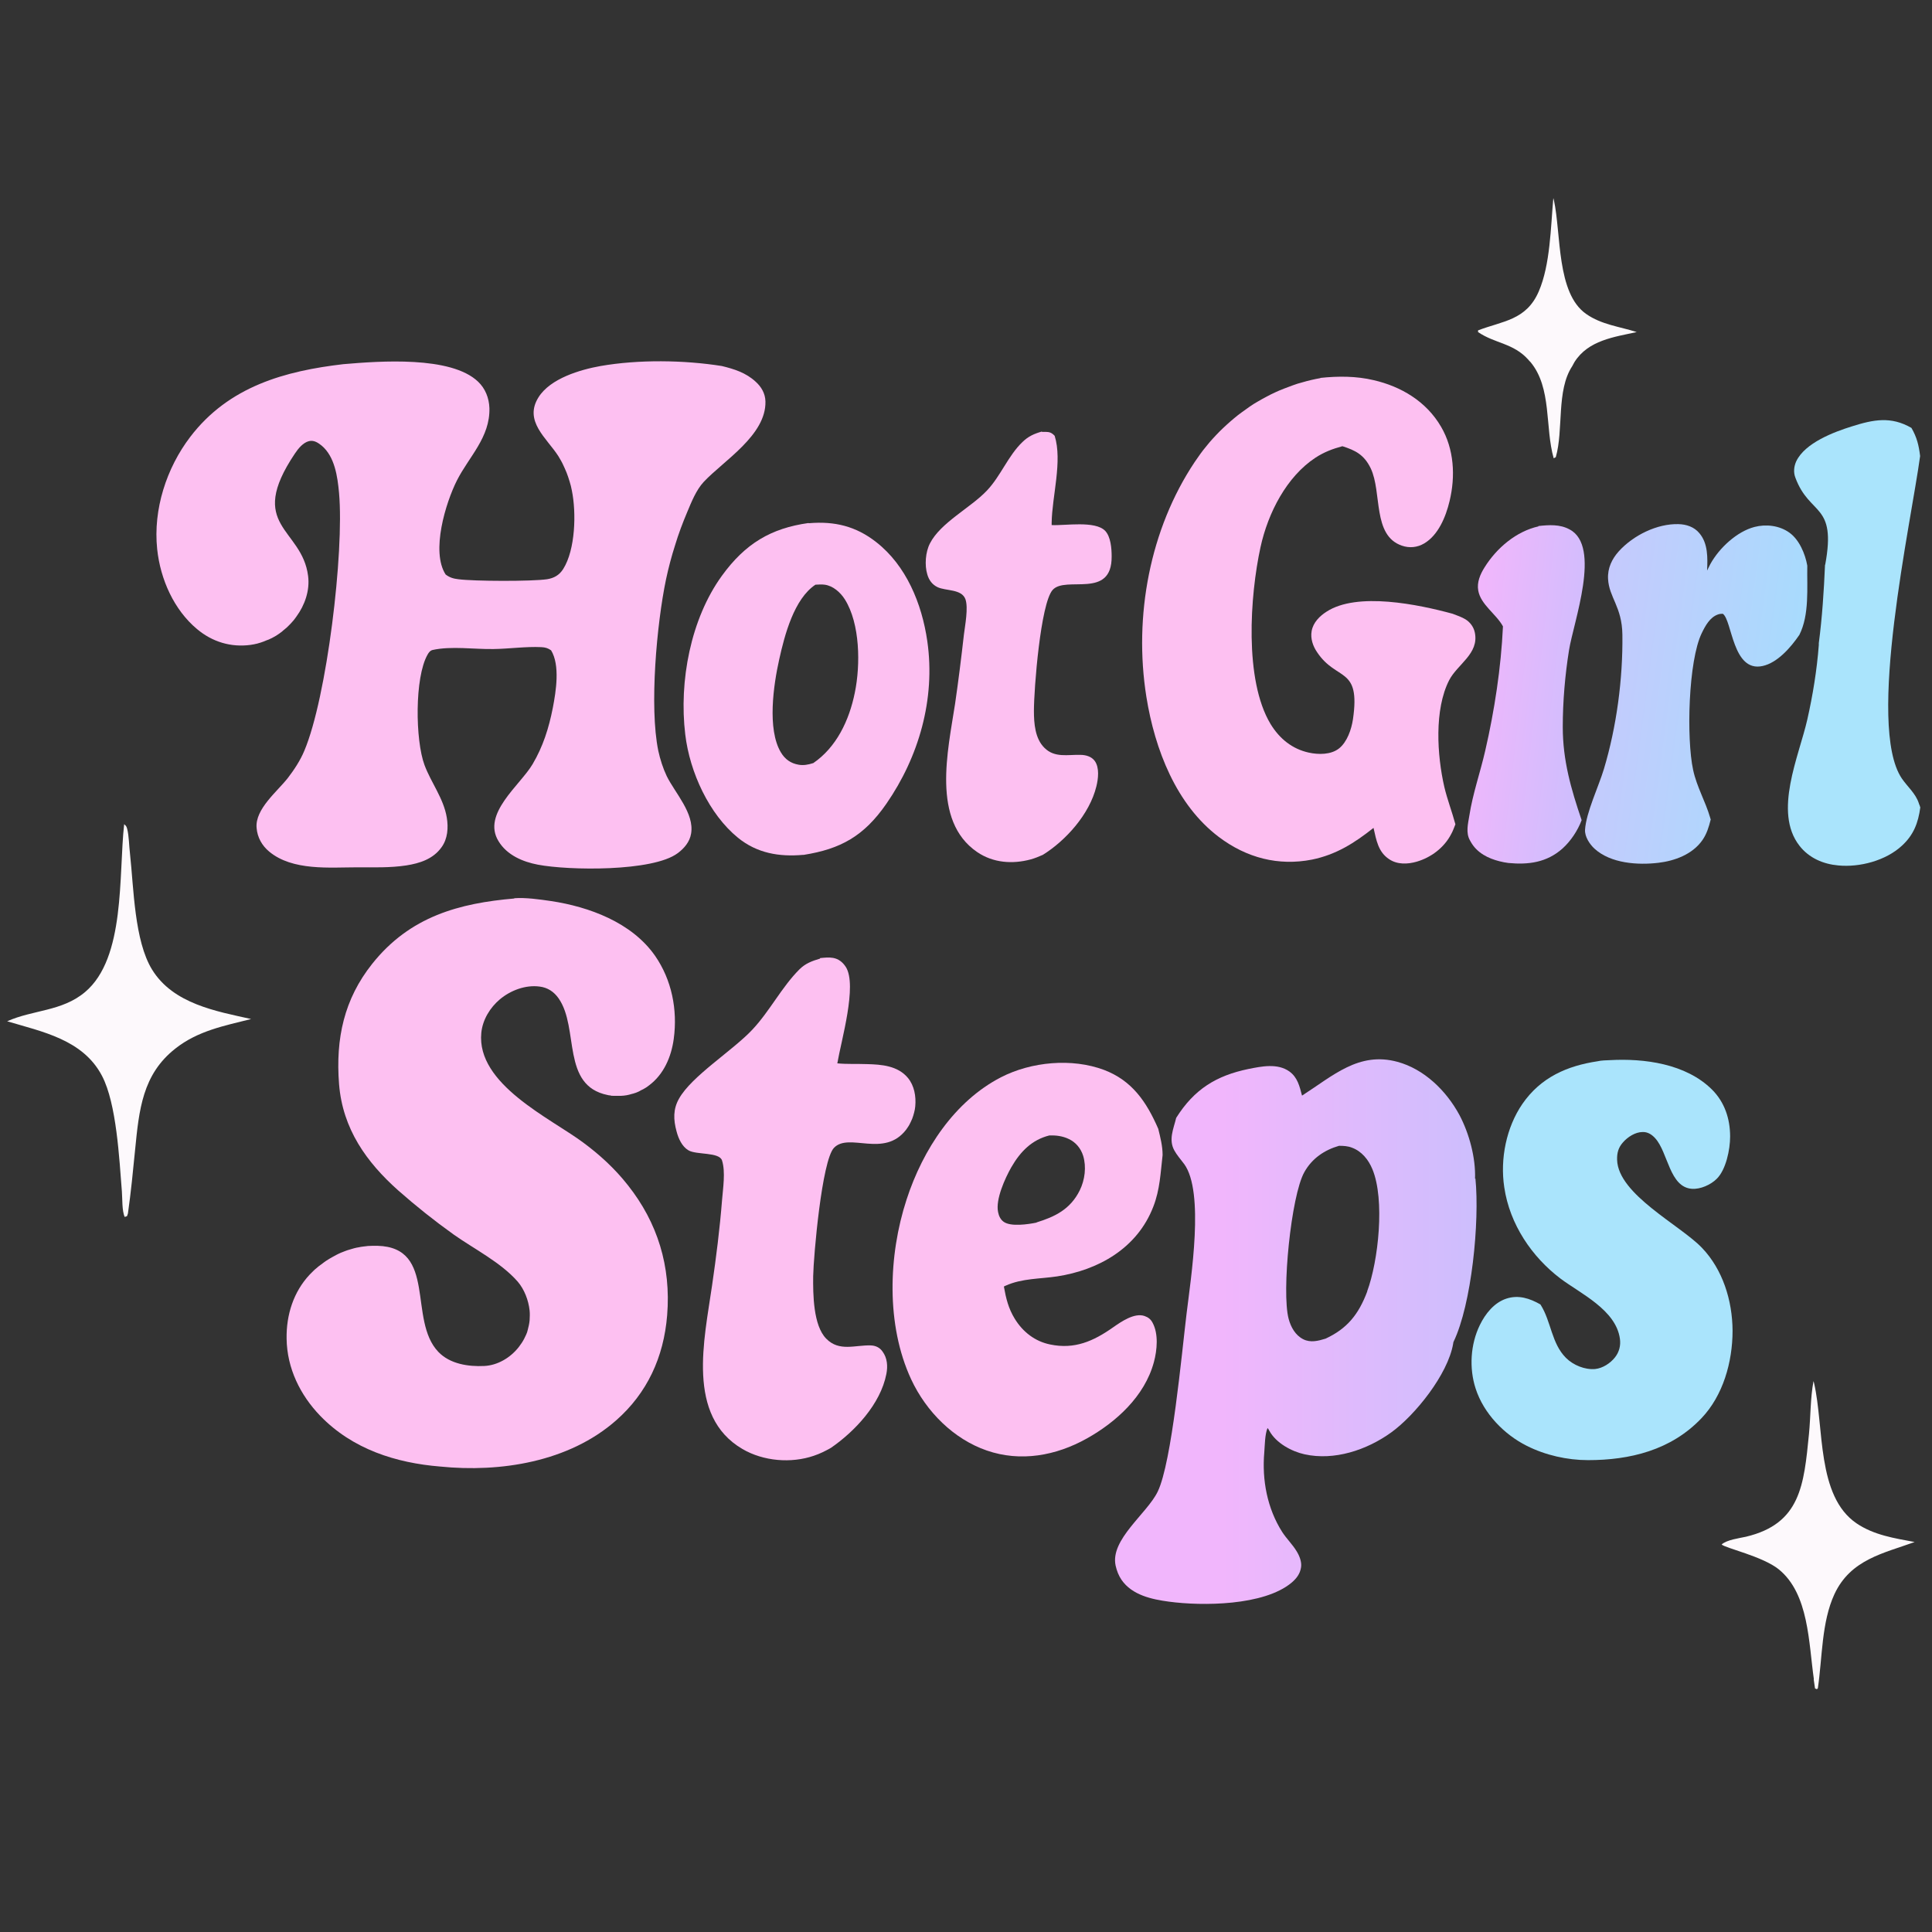 <?xml version="1.0" encoding="UTF-8"?>
<svg id="Layer_1" xmlns="http://www.w3.org/2000/svg" xmlns:xlink="http://www.w3.org/1999/xlink" version="1.1" viewBox="0 0 1024 1024">
  <rect x="0" y="0" width="1024" height="1024" fill="#333333" stroke="none"/>
  <!-- Generator: Adobe Illustrator 29.4.0, SVG Export Plug-In . SVG Version: 2.1.0 Build 152)  -->
  <defs>
    <style>
      .st0 {
        fill: #fdf9fc;
      }

      .st1 {
        fill: url(#linear-gradient2);
      }

      .st2 {
        fill: url(#linear-gradient1);
      }

      .st3 {
        fill: url(#linear-gradient);
      }

      .st4 {
        fill: #aae4fc;
      }

      .st5 {
        fill: #fdc0f1;
      }
    </style>
    <linearGradient id="linear-gradient" x1="590.8" y1="705.9" x2="782.4" y2="705.9" gradientUnits="userSpaceOnUse">
      <stop offset=".3" stop-color="#f1b6fc"/>
      <stop offset="1" stop-color="#cdbefd"/>
    </linearGradient>
    <linearGradient id="linear-gradient1" x1="778" y1="660.1" x2="843" y2="652.6" gradientTransform="translate(0 1024) scale(1 -1)" gradientUnits="userSpaceOnUse">
      <stop offset="0" stop-color="#f1b6fc"/>
      <stop offset="1" stop-color="#cdbefd"/>
    </linearGradient>
    <linearGradient id="linear-gradient2" x1="845.9" y1="663.4" x2="949" y2="649.6" gradientTransform="translate(0 1024) scale(1 -1)" gradientUnits="userSpaceOnUse">
      <stop offset="0" stop-color="#c5cafd"/>
      <stop offset="1" stop-color="#a8dbfd"/>
    </linearGradient>
  </defs>
  <path class="st5" d="M272.3,476.1c6.2-.5,13.7.6,19.9,1.5,19.8,3,42.6,11.2,55,29,8.8,12.7,12,28.5,9.9,44-1.3,9.7-5.4,18.9-13,24.6-.4.3-.8.6-1.2.9-.4.3-.8.5-1.3.8-.4.3-.9.5-1.3.7-.4.2-.9.4-1.3.7-.4.2-.9.4-1.3.6-.5.2-.9.4-1.4.5-.5.2-.9.3-1.4.4-.5.1-.9.3-1.4.4-.5.1-.9.2-1.4.3-.5,0-1,.2-1.4.2-.5,0-1,.1-1.4.1s-1,0-1.5,0c-.5,0-1,0-1.5,0s-1,0-1.4,0c-.5,0-1,0-1.4-.2-.5,0-1-.1-1.4-.2-24.8-5-15-35.4-26-51.2-2.5-3.6-5.9-5.8-10.1-6.3-7.4-1-15.4,2-21.1,6.8-5.1,4.3-9.1,10.7-9.8,17.7-2.7,27.3,36.7,45.3,53.9,58.1,8.8,6.5,16.9,13.9,23.8,22.7,15.7,19.8,22.9,43,20.8,68.9-1.8,22.4-10.7,41.3-26.9,55.6-25.2,22.3-61.7,27.8-93.4,24.6-23.3-1.9-46.4-9.1-63.6-26.9-10.5-10.9-17.6-25.1-17.8-40.9-.2-12.7,3.7-24.8,12.2-33.9.6-.6,1.2-1.2,1.8-1.8.6-.6,1.2-1.2,1.9-1.7.6-.6,1.3-1.1,2-1.6.7-.5,1.3-1,2-1.5.7-.5,1.4-1,2.1-1.4.7-.4,1.4-.9,2.2-1.3.7-.4,1.5-.8,2.2-1.2.7-.4,1.5-.7,2.3-1.1.8-.3,1.5-.6,2.3-.9.8-.3,1.6-.6,2.4-.8.8-.2,1.6-.5,2.4-.7.8-.2,1.6-.4,2.4-.5.8-.2,1.6-.3,2.4-.4.8-.1,1.6-.2,2.5-.3.8,0,1.6-.1,2.5-.1s1.6,0,2.5,0c31.8.8,16.1,39.2,32.3,56.2,6.2,6.5,16,7.9,24.3,7.5,7-.3,13.9-4.3,18.4-10.1.5-.7,1-1.4,1.5-2.1.5-.7.9-1.5,1.3-2.2.4-.8.7-1.5,1.1-2.3s.6-1.6.8-2.4.4-1.7.6-2.5c.2-.9.3-1.7.4-2.6,0-.9.1-1.7.1-2.6,0-.9,0-1.7-.1-2.6-.6-5.5-2.8-11.2-6.3-15.3-8.9-10.2-23.1-17.3-34-25-10.2-7.3-20-15.1-29.4-23.4-16.7-14.9-29.4-32.5-31.3-56.3-1.9-24.2,2.7-45.1,17.6-63.8,20-25.1,46.1-32.1,75.5-34.6Z"/>
  <path class="st3" d="M781.8,624.8c.4-11.2-3.1-24-8.2-33.7-7.1-13.2-18.9-24.5-32.9-28.3-20.5-5.6-34.2,7.4-50.6,17.9-1.3-5-2.4-9.7-6.7-12.8-6.3-4.5-14.8-2.7-21.8-1.3-16.8,3.5-28.6,10.6-38.2,25.9-1.4,5.8-4.2,11.6-.9,17.4,1.3,2.3,3.1,4.4,4.7,6.5.1.2.3.4.4.5,10.9,14.9,3.6,60.3,1.3,79.4-2.5,20.5-7.8,78.9-15.3,94.3-5.6,11.6-25.3,25.4-22.3,39.2.6,2.7,1.6,5.3,3.1,7.5,5.6,8.2,16.2,10.4,25.1,11.6,17.8,2.4,50.3,2.2,65-10,2.6-2.2,4.6-4.7,5.1-8.3.4-2.8-.9-6-2.3-8.3-2.2-3.7-5.3-6.6-7.7-10.3-7.9-12.4-10.8-27.5-9.5-42.3.3-3.9.3-9.3,1.7-12.8.7.9.3.2,1,1.5,3.6,6.5,11.8,10.9,18.6,12.4,15.7,3.5,33-2.2,46-11.6,12.6-9.1,30-30.7,32.8-47,0-.3.1-.7.2-1,9.6-19.9,13.9-63.7,11.6-86.6ZM724.7,684.4c-4.6,12.3-10.7,19.8-22.1,25.1-3.9,1.2-8,2.3-11.9.3-4.1-2.1-6.5-6.3-7.7-10.8-3.8-14.2,1.3-65.2,8.3-77.7,4.1-7.4,10.8-11.8,18.4-14,2.3,0,4.6.1,6.9,1,5.1,1.9,8.7,6.3,10.8,11.4,6.7,16.1,3.2,48.6-2.8,64.8Z"/>
  <path class="st5" d="M699.8,200.3c9.4-1,19.1-1,28.3,1.2,14.3,3.3,27.8,11.1,35.7,24.7,6.9,11.8,7.7,26.2,4.5,39.4-2,8.4-6,18-13.4,22.4-3.7,2.2-7.9,2.6-11.9,1.2-15.7-5.4-10.4-28.2-16.5-41-3.5-7.2-8.1-9.5-15-11.7-5.2,1.4-9.7,3.1-14.3,6.1-15.2,10-25.1,29.1-29.1,47.4-5.6,25.7-8.7,70.4,5.3,93.7,4.8,7.9,11.6,13.3,20.3,15.2,5,1.1,11.7,1.2,16-2.2,4.3-3.4,6.6-10.1,7.4-15.5,4.1-28.2-8.6-19.9-19-35.5-2.2-3.2-3.6-7.2-2.9-11.2.8-4.6,4.3-8,7.9-10.3,16.3-10.6,48.8-3.8,66.8,1.1,2.3.9,4.8,1.7,6.9,3,2.4,1.5,4.3,4,4.9,7,2.3,11.2-9.2,16.7-13.6,25.2-8,15.6-6.4,39.9-2.6,56.5,1.6,6.8,4.1,13.2,5.9,19.9-.7,1.7-1.3,3.5-2.2,5.1-3.8,7.4-10.8,12.5-18.3,14.7-4.8,1.4-10.3,1.6-14.6-1.3-5.8-3.8-6.8-10-8.3-16.6-10.2,8.1-19.9,14.2-32.6,16.8-17.8,3.5-34.7-.9-49.4-12-22.5-17-33.9-46.2-38.4-74.3-6.8-42.8,1.9-88.9,25.6-124.4,1-1.5,2-2.9,3-4.3,1-1.4,2.1-2.8,3.2-4.1,1.1-1.4,2.2-2.7,3.4-4,1.2-1.3,2.4-2.6,3.6-3.8,1.2-1.2,2.5-2.4,3.8-3.6,1.3-1.2,2.6-2.3,3.9-3.4,1.3-1.1,2.7-2.2,4.1-3.2,1.4-1,2.8-2,4.2-3,1.4-1,2.9-1.9,4.3-2.7,1.5-.9,3-1.7,4.5-2.5,1.5-.8,3-1.6,4.6-2.3,1.5-.7,3.1-1.4,4.7-2,1.6-.6,3.2-1.2,4.8-1.8,1.6-.6,3.2-1.1,4.8-1.5,1.6-.5,3.3-.9,4.9-1.3,1.6-.4,3.3-.7,4.9-1Z"/>
  <path class="st5" d="M532.1,682c1.1,6.2,2.4,11.5,5.7,16.9,4.4,7.2,10.9,12.1,18.8,13.7,12.9,2.7,22.9-1.7,33.4-9.1,4.3-3,11.2-7.8,16.6-6,2,.7,3.3,1.7,4.3,3.6,3.2,5.9,2.4,14.5.7,20.8-4.9,18.3-20.3,32-35.5,40.5-16.4,9.2-35.2,12.6-53.1,6.4-17.4-6-32-20.4-40.1-37.8-13.3-28.7-12.1-65.5-2.4-95.2,8.7-26.8,25.6-52.2,50-64.8,16.1-8.3,37.7-10.3,54.7-3.9,14.7,5.6,22.4,16.7,28.7,31.2,1.1,4.5,2.3,9.1,2.3,13.9-1.1,9.5-1.4,18.3-4.9,27.3-8.6,22.4-29.5,33.7-50.9,37-9.2,1.4-18.6,1-27.3,4.9-.3.1-.6.3-.9.4ZM549.4,647.9c9.7-3,17.9-6.9,22.9-17,2.7-5.5,3.6-12.4,1.8-18.3-1.3-4.1-4-7.2-7.6-8.9-3.3-1.6-6.8-2-10.3-1.9-9.2,2.3-15.3,8.4-20.2,16.9-3.3,5.8-8.4,17-7,23.7.4,2.1,1.3,4,3,5.2,3.8,2.7,13,1.3,17.4.4Z"/>
  <path class="st4" d="M846.7,562.5c2.1-.5,4.5-.5,6.6-.6,18-1,40.2,1.8,54.1,15.6,6.6,6.6,9.6,15.3,9.6,24.9,0,6.9-2.2,17.6-7.1,22.4-3.2,3.2-8.7,5.6-13.1,5.3-12-.8-12.6-19.2-19.5-26.8-1.8-2-4-3.4-6.7-3.3-3.8,0-7.9,2.6-10.4,5.5-2.4,2.7-3.2,5.5-3.1,9.2.5,18.4,33.6,34.7,45,46.7,10.9,11.4,16.1,27.7,16.2,43.9,0,16.7-5.1,34.4-16.4,46.3-16.2,17.1-38.1,22.3-60.2,22.3-11,0-22.6-2.6-32.5-7.6-11.8-5.9-22.8-17-27.1-30.4-3.5-10.8-2.7-23.4,2.2-33.5,3-6.2,7.7-12,14.1-14.1,6.4-2.1,12.3-.2,18.1,3.1,0,0,0,.2.1.2,5.6,8.9,5.7,20.4,13.4,28.1,3.9,3.9,10.1,6.4,15.5,5.9,3.9-.4,8-3,10.5-6.2,2.2-2.8,3.1-6.2,2.6-9.8-2.1-15.4-21-24-31.6-32-15-11.4-26.8-28.6-29.7-48.3-2.3-15.1,1.1-31.8,9.6-44.2,9.8-14.2,23.9-20.2,39.8-22.6Z"/>
  <path class="st5" d="M428.5,277.3c.1,0,.3,0,.4,0,13.3-1.1,24.7,1.5,35.6,10.1,15.7,12.3,24.1,32.3,27,52.5,4.4,30.7-4.6,61.4-21.7,86.1-11.9,17.2-24.3,24-43.8,27.1-.1,0-.3,0-.4,0-12.5,1.1-24.3-.8-34.5-9.1-15.2-12.4-25.5-34.6-27.9-54.7-3.4-28.3,2.9-61.3,19.4-84.1,12.4-17.1,26-25.2,46-28ZM431,404.5c12.3-8.4,19.1-22.6,22.1-37.5,3-14.6,2.8-36.4-5.3-49.3-2.4-3.8-6.3-7.2-10.7-7.8-1.6-.2-3.3-.1-4.9,0-11.3,7.5-16.3,26.5-19.2,39.6-3,13.4-6.5,37,.9,49.3,2.2,3.7,5.3,5.8,9.3,6.5,2.6.5,5.2,0,7.7-.8Z"/>
  <path class="st5" d="M434.7,507.8c2.2-.2,4.6-.5,6.8-.1,2.9.5,5.1,2.2,6.8,4.8,6.2,9.8-2.5,39.2-4.5,51.1,5.3.5,10.6.2,15.8.4,7.5.2,16.2.8,21.6,7.3,3.4,4.1,4.4,9.8,3.9,15.1-.1,1.1-.3,2.2-.6,3.3-.3,1.1-.6,2.2-1,3.2-.4,1-.9,2-1.4,3-.5,1-1.2,1.9-1.8,2.8-11.7,15.3-30.3,1.3-38.3,9.7-6.4,6.8-10.8,57.2-11,68-.1,9.5,0,26.1,6.9,33.1,6.9,7.1,15.4,3.3,23.7,3.6,2.5.1,4.7,1.1,6.2,3.3,2.5,3.4,2.8,7.7,2,11.8-3.1,16.1-16.9,30.6-29.4,39.2-3,1.7-5.8,3.1-9.1,4.2-12,4.1-26.7,2.9-37.8-3.6-29.9-17.5-20.2-58-16.1-86.6,2.2-15.1,4.1-30.1,5.3-45.3.5-6.2,1.9-15,0-21-1.4-4.6-13.6-2.9-17.8-5.4-3.4-2-5.3-6.2-6.3-10-1.7-6.2-1.9-11.8,1.3-17.4,6.7-12,28.4-25.4,38.9-36.6,9.2-9.8,15.5-22.5,24.9-31.9,3.2-3.2,6.8-4.5,10.9-5.7Z"/>
  <path class="st5" d="M552.2,228.9c.7,0,1.4,0,2,0,2.1,0,3.3.5,4.8,2.1,4.2,13.5-1.4,32-1.6,46.1v1.2c7,.4,23.1-2.5,28.4,3.1,2.9,3.1,3.4,9.2,3.4,13.5.2,23-24.4,10-31.3,17.8-6.4,7.3-9.9,52.5-9.9,64,0,6.8.6,14.8,5.6,19.7,5.4,5.4,12.4,3.5,19,3.7,2.8,0,5.9.8,7.7,3.3,2.5,3.6,1.8,9.4.8,13.4-3.6,14.8-16.3,28.8-28.4,36.3-2,.9-4.2,1.8-6.4,2.4-9.6,2.6-19.9,1.9-28.4-3.9-24.3-16.6-15.5-53.7-11.7-78.5,1.8-12.3,3.3-24.5,4.7-36.8.6-4.9,2.4-14.1.8-18.7-2-5.5-10.4-4.3-14.8-6.4-2.7-1.3-4.5-3.6-5.4-6.7-1.5-4.9-1-11.9,1.4-16.5,5.6-11,21.6-18.9,30.2-28,7.3-7.7,11.2-18.4,18.8-25.7,3.2-3.1,6.2-4.4,10.4-5.6Z"/>
  <path class="st2" d="M815.4,278.8c5.6-.6,11.4-1,16.5,1.8,17,8.9,2.1,49-.3,64.1-2.1,13.1-3.3,27.2-3.3,40.6,0,17.8,4.4,32.9,10,49.4-2.1,5.6-5.8,11.1-10.1,15-8.4,7.5-18.2,8.7-28.7,7.7-1.6-.2-3.1-.5-4.7-.9-6-1.5-11.9-4.4-15.2-10.2-.2-.3-.3-.6-.5-.9-2.3-4-1-8.9-.3-13.2,1.8-11.6,5.8-22.9,8.4-34.3,4.9-21.2,8.4-44.1,9.4-65.9-3.5-6.5-11.8-11.5-13.1-19-.8-4.4,1.1-8.7,3.3-12.2,6.5-10.5,17-19.2,28.6-21.8Z"/>
  <path class="st0" d="M65.6,436.7c1.1.9,1.4,1.1,1.8,2.6,1,3.9,1,9.1,1.5,13.2,2,18.3,2.3,46.1,11.7,61.4,11.2,18.2,34.1,22.1,52.5,26.2-14.2,3.6-28.2,6.2-40.2,15.7-17.4,13.7-19.2,32.4-21.3,53.7-1.1,11.2-2.2,22.5-3.8,33.7l-.5,1.4-1.2.4c-1.5-3.2-1.2-9.8-1.5-13.5-1.4-17.5-2.8-46.4-10.5-61.2-10.1-19.4-32-23.5-50.3-29,13.6-6.1,29.1-5.2,41.3-15.5,21.5-18.1,17.7-61.9,20.7-88.9Z"/>
  <path class="st5" d="M182.2,193c18.8-1.6,56.8-4.5,71.2,9.3,3.8,3.6,5.8,8.6,6,14,.4,15.5-10.8,25.7-17.2,38.3-6,11.9-13.9,37.7-6,49.9,2.1,1.6,4.1,2.2,6.7,2.5,8.2,1.1,39,1.2,47.1,0,3.6-.6,6.4-2.1,8.5-5.4,6.5-10.3,7-29.8,4.6-41.6-.3-1.6-.7-3.3-1.2-4.8-.5-1.6-1-3.2-1.6-4.7-.6-1.5-1.3-3-2-4.5-.7-1.5-1.6-2.9-2.4-4.3-6.1-9.5-18.4-18.5-10.5-31.1,6.3-10.1,22.3-14.7,32.9-16.6,20.1-3.5,44.1-3.2,64.3,0,6.5,1.6,12.7,3.5,17.9,8.3,3,2.7,5.1,6.2,5.2,10.5.4,17.9-22.2,31.4-32.7,42.6-4,4.3-6.5,10.6-8.8,16.1-2.4,5.7-4.6,11.5-6.4,17.5-1.9,5.9-3.5,12-4.8,18.1-4.9,23.4-8.9,67.5-4.1,90.8,1,4.6,2.5,9.3,4.5,13.5,4.4,8.9,14.7,19.7,12.9,30.4-.7,4.4-3.7,7.9-7.1,10.4-13.2,9.9-57.9,9.2-74.1,6.1-7.9-1.5-16.4-5-20.9-12.5-8.9-14.5,11.5-29.6,18.1-40.8,5.5-9.3,8.6-19.1,10.7-29.8,1.7-8.8,3.9-22.6-.9-30.5-1.7-1.2-3.1-1.6-5.2-1.7-8.2-.4-17.1.9-25.3,1-10.2.2-22.4-1.7-32.3.5-1.3.3-2.1,1.4-2.7,2.5-6.9,12.1-6.5,45.4-1.6,58.5,3.5,9.4,10.1,17.6,11.8,27.8.9,5.4.5,11.3-2.8,15.8-4.5,6.3-11.7,8.5-18.7,9.6-8.5,1.3-17.2,1-25.8,1-14.7,0-34.5,2-46.9-8.4-3.7-3.1-6.2-7.4-6.6-12.5-.9-10,11.1-19.4,16.6-26.5,3.3-4.3,6.6-9.3,8.7-14.4,11.9-28.1,21.2-105.1,18.4-136.6-.8-8.8-2.3-19.3-9.2-25.1-2-1.6-4.1-3-6.7-2.4-3.2.8-5.7,3.9-7.5,6.6-26,38.7,3.8,39.3,7,64.9,1,7.7-1.8,15.5-6.2,21.5-.4.5-.7,1-1.1,1.5-.4.5-.8,1-1.2,1.4-.4.5-.8.9-1.3,1.4-.4.4-.9.9-1.3,1.3-.5.4-.9.8-1.4,1.2-.5.4-1,.8-1.4,1.2-.5.4-1,.7-1.5,1.1-.5.3-1,.7-1.5,1-.5.3-1.1.6-1.6.9-.5.3-1.1.6-1.6.8-.5.3-1.1.5-1.7.7-.6.2-1.1.5-1.7.7-.6.2-1.1.4-1.7.6-.6.2-1.2.3-1.7.5-.6.1-1.2.3-1.8.4-.6.1-1.2.2-1.8.3-10.3,1.4-20.2-1.5-28.4-8.4-12.1-10.1-19.4-26.2-21.1-42.4-2.2-21.1,5-43,17.5-59.4,20.5-26.9,50.4-35,81.3-38.6Z"/>
  <path class="st4" d="M967.4,299.3c6.1-32.9-8.2-25.6-15.8-46.1-1.1-2.8-.8-5.9.4-8.6,4.6-9.9,20.2-15.7,29.5-18.6,11.4-3.6,20.7-5.5,31.6.8,2.9,5,3.9,9.2,4.6,14.9-4.7,35-28.7,142.8-9.7,170.9,3,4.4,7.3,7.9,9,13.1.1.4.3.9.5,1.3,0,.3.2.6.3.9-1.1,8.3-3.6,14.7-9.7,20.3-8.6,8-22.5,11.6-33.8,10.5-7.9-.7-15.5-3.9-20.6-10.5-13.9-17.9-.2-47.4,4.2-66.8,2.9-12.8,5.1-26.3,6.1-39.5v-1c1.8-13.7,2.7-27.7,3.3-41.6Z"/>
  <path class="st1" d="M906.7,434.4c-1,4-2.1,7.6-4.4,10.9-5.3,7.6-14.8,11-23.3,12-10.8,1.3-25.3.4-33.9-7.5-2.5-2.3-5.2-6.3-5-10,.6-9.2,7.2-22.9,10-32.2,6.7-22.3,10.1-47.7,9.8-71.2-.2-14.9-7.1-19.7-7.6-29.6-.3-5.7,2.1-10.6,5.7-14.6,7.7-8.5,20.3-14.7,31.6-14.4,4.1.1,8.3,1.4,11.1,4.8,4.6,5.4,4.4,13,4.1,19.8.6-1.1,1.1-2.3,1.7-3.4,4.8-8.7,14.2-17.3,23.4-19.7,6.1-1.6,13.2-.8,18.5,3,5.2,3.7,8.4,11.2,9.5,17.5-.2,11.8,1.2,26-4.2,36.7-4.5,6.6-11.6,14.8-19.5,16.5-16,3.5-16.1-24.4-21.1-27.7-.9,0-1.8.1-2.6.4-4.2,1.5-6.6,5.9-8.5,9.8-7.2,14.7-8.2,56.1-4.6,72.6,1.9,8.9,6.5,16.6,9,25.2,0,.3.2.6.3.9Z"/>
  <path class="st0" d="M961.4,890.1c-2.8-19.4-2.6-45.3-18.6-58.3-8.5-6.9-28.5-11.3-30.3-13.2,2.8-2.5,9.3-3.3,12.9-4.1,29-6.9,30.7-27.4,33.4-54.5.9-9.2.7-19,2.4-28l.3,1.1c5.4,23.4,1.2,59.8,22.5,74.3,9.3,6.3,20.2,7.9,30.8,9.9-16.5,6-33.9,9.2-42.5,27.6-6.9,14.9-6.4,33.7-8.8,49.9l-.5.5-1-.4-.7-4.8Z"/>
  <path class="st0" d="M823.3,105l.3,1.1c3.9,17.9,1.3,49.3,17.1,60.3,8.1,5.7,17.8,6.7,26.8,9.6-11.8,2.6-25.7,4.3-33,15.9-.7,1.2-.7,1.2-1.2,2.2-8.5,12.9-4.5,33.6-8.7,48.2l-1.1.6c-4.7-16.3-.9-37.3-12.3-51-.2-.2-.4-.4-.6-.6l-.6-.7c-7.9-8.8-17.7-8.5-26.6-14.6v-.9c13-5,25.6-5.3,32.2-20.7,6.1-14.1,6.3-34,7.7-49.4Z"/>
</svg>